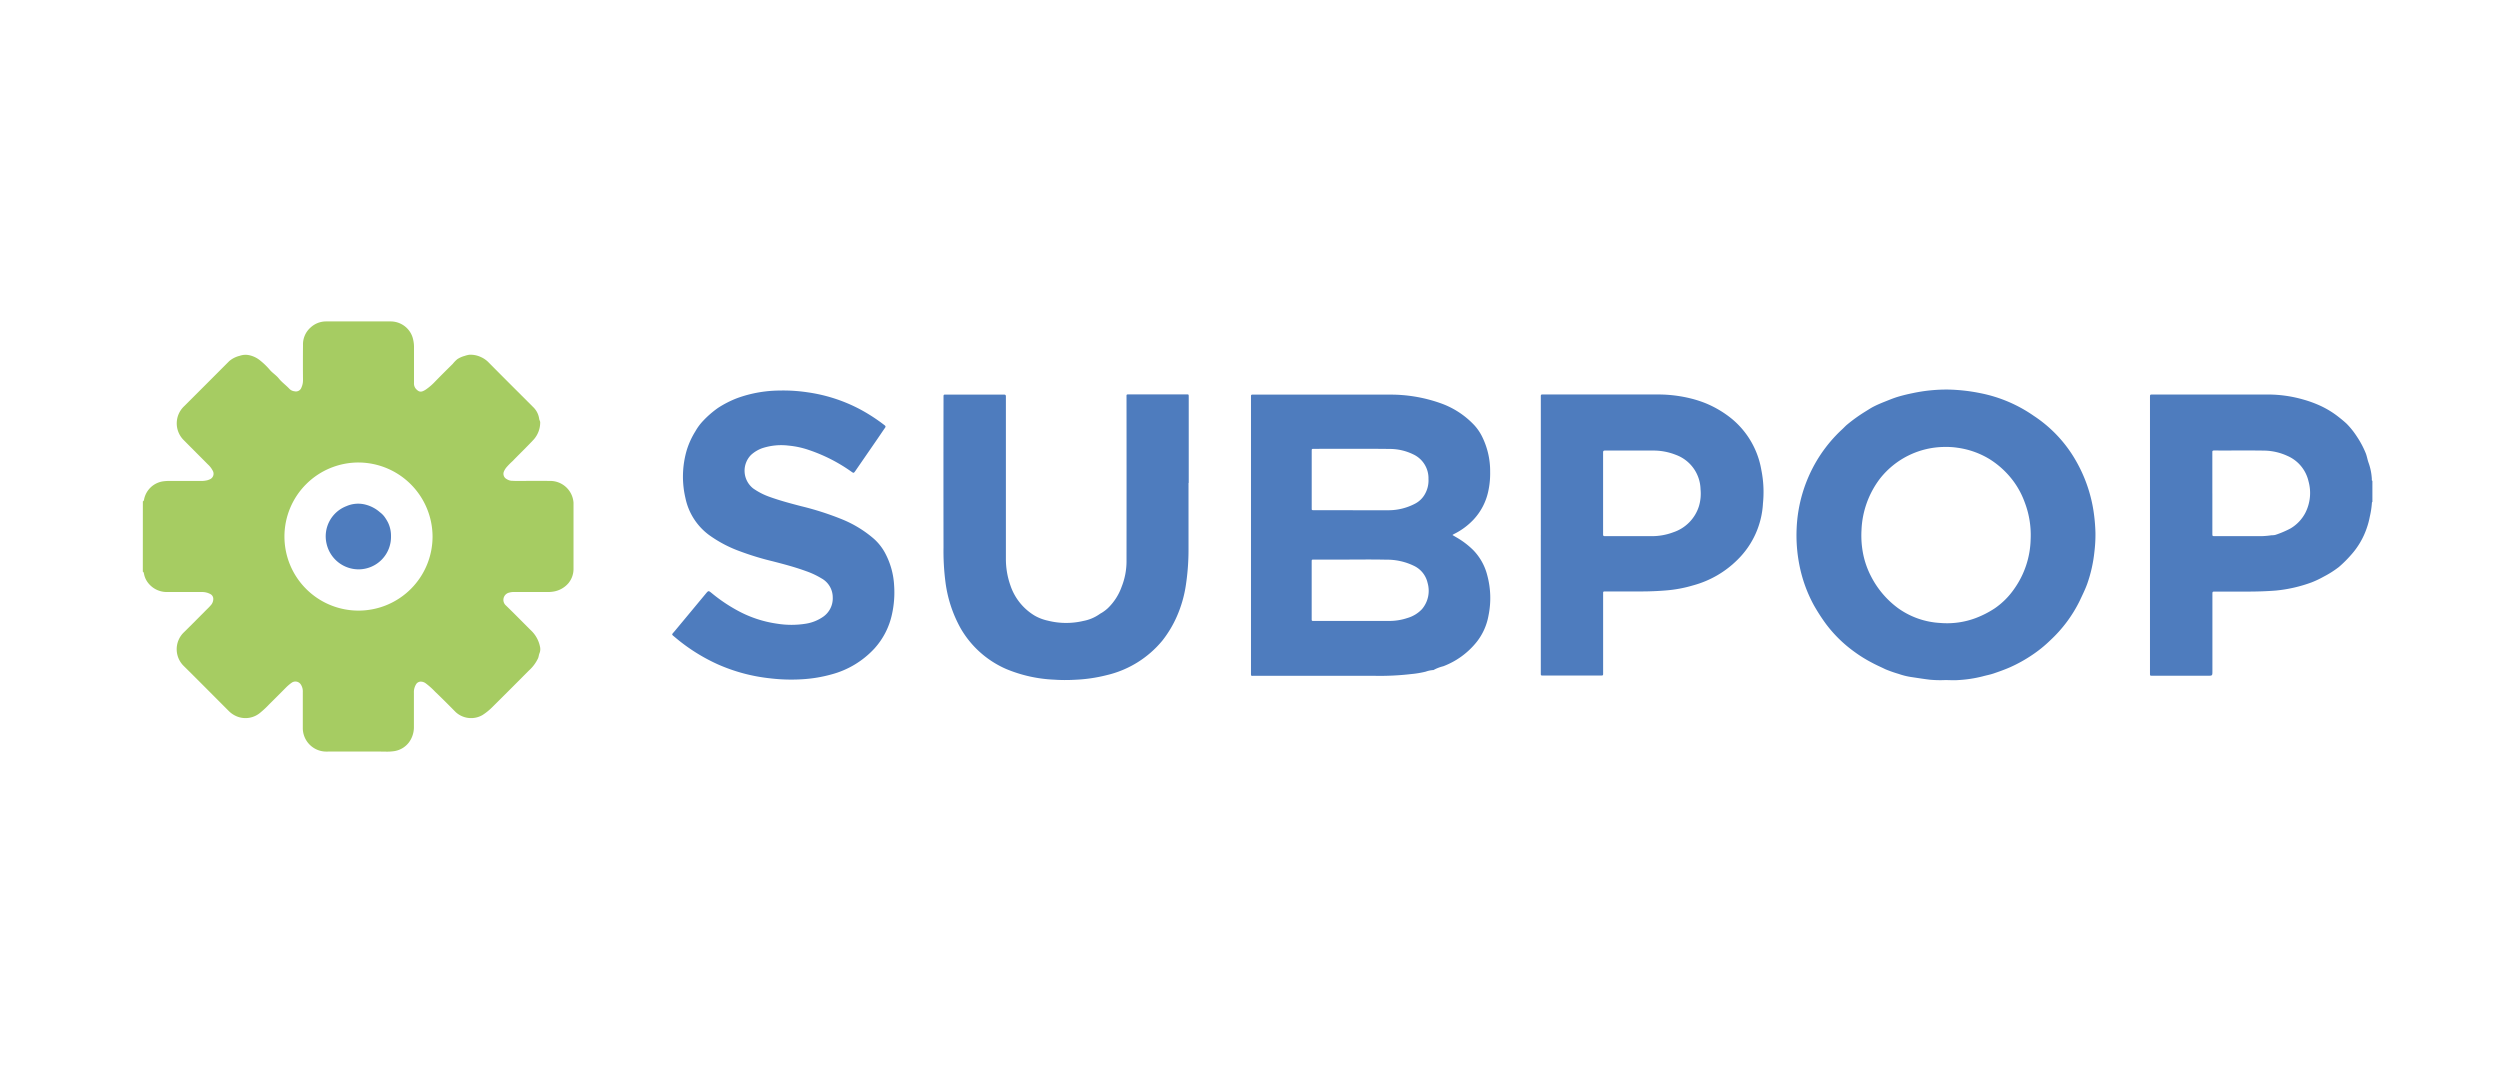 <svg xmlns="http://www.w3.org/2000/svg" xmlns:xlink="http://www.w3.org/1999/xlink" width="140" height="60" viewBox="0 0 140 60">
  <defs>
    <clipPath id="clip-path">
      <rect id="Rectangle_5192" data-name="Rectangle 5192" width="124.852" height="24.092" fill="none"/>
    </clipPath>
  </defs>
  <g id="Groupe_7003" data-name="Groupe 7003" transform="translate(-989 -2457)">
    <g id="Groupe_6999" data-name="Groupe 6999">
      <rect id="Rectangle_4219" data-name="Rectangle 4219" width="140" height="60" transform="translate(989 2457)" fill="none"/>
      <g id="Groupe_6998" data-name="Groupe 6998" transform="translate(997 2475)">
        <g id="Groupe_6997" data-name="Groupe 6997" clip-path="url(#clip-path)">
          <path id="Tracé_13594" data-name="Tracé 13594" d="M0,10.076c.054-.018.062-.068.069-.112A1.273,1.273,0,0,1,1.126,8.956a2.464,2.464,0,0,1,.324-.023h1.8A1.358,1.358,0,0,0,3.585,8.9a.746.746,0,0,0,.146-.05.34.34,0,0,0,.177-.5,1.244,1.244,0,0,0-.264-.341c-.459-.462-.919-.921-1.377-1.384a1.32,1.32,0,0,1,.024-1.856Q3.564,3.5,4.833,2.226a1.406,1.406,0,0,1,.589-.3.989.989,0,0,1,.561-.029,1.443,1.443,0,0,1,.584.289A3.9,3.9,0,0,1,7.1,2.7c.15.182.363.306.511.492.175.219.405.378.594.581a.464.464,0,0,0,.284.138.327.327,0,0,0,.394-.216.975.975,0,0,0,.085-.4q-.009-.984,0-1.968A1.256,1.256,0,0,1,9.4.334,1.276,1.276,0,0,1,10.242,0C11.461,0,12.68,0,13.9,0a1.3,1.3,0,0,1,.767.27,1.264,1.264,0,0,1,.469.745,1.814,1.814,0,0,1,.048.472c0,.656,0,1.312,0,1.968a.454.454,0,0,0,.1.312c.185.205.306.214.561.049a3.183,3.183,0,0,0,.534-.463c.321-.329.648-.653.975-.976a1.794,1.794,0,0,1,.255-.263,1.454,1.454,0,0,1,.415-.184,1.4,1.4,0,0,1,.251-.063,1.357,1.357,0,0,1,.642.122,1.386,1.386,0,0,1,.462.324c.821.83,1.649,1.653,2.474,2.479a1.124,1.124,0,0,1,.342.668c.009.071.061.129.056.206a1.446,1.446,0,0,1-.347.93c-.389.422-.805.816-1.2,1.227a3.928,3.928,0,0,0-.347.353.975.975,0,0,0-.13.21.335.335,0,0,0,.157.449.587.587,0,0,0,.293.091c.067,0,.134.006.2.006.641,0,1.281-.007,1.922,0a1.308,1.308,0,0,1,1.318,1.222c0,.026,0,.052,0,.077q0,1.813,0,3.626a1.252,1.252,0,0,1-.294.812,1.4,1.4,0,0,1-.8.454,1.747,1.747,0,0,1-.4.028H20.794a1.033,1.033,0,0,0-.29.038.417.417,0,0,0-.169.72c.493.478.972.97,1.46,1.453a1.719,1.719,0,0,1,.443.843.6.6,0,0,1-.027.378c-.036.085-.04.183-.077.275a2.174,2.174,0,0,1-.524.7q-1.02,1.029-2.049,2.049a3.263,3.263,0,0,1-.537.433,1.274,1.274,0,0,1-1.513-.17c-.377-.383-.756-.764-1.145-1.134a4.049,4.049,0,0,0-.518-.464.482.482,0,0,0-.256-.1.309.309,0,0,0-.289.144.839.839,0,0,0-.124.487c0,.63,0,1.26,0,1.891a1.441,1.441,0,0,1-.269.867,1.279,1.279,0,0,1-.817.5,2.725,2.725,0,0,1-.571.027c-1.069,0-2.138-.006-3.208,0a1.317,1.317,0,0,1-1.357-1.333c0-.666,0-1.333,0-2a.7.7,0,0,0-.121-.438.36.36,0,0,0-.5-.086,2.485,2.485,0,0,0-.308.258q-.474.479-.953.953a5.232,5.232,0,0,1-.485.455,1.28,1.28,0,0,1-1.3.232,1.372,1.372,0,0,1-.485-.319c-.832-.833-1.661-1.67-2.5-2.5a1.313,1.313,0,0,1,0-1.907c.428-.42.848-.846,1.271-1.271A3.1,3.1,0,0,0,3.8,15.9a.524.524,0,0,0,.144-.366.3.3,0,0,0-.16-.264.967.967,0,0,0-.489-.117c-.646,0-1.291,0-1.937,0a1.322,1.322,0,0,1-1.143-.625,1.152,1.152,0,0,1-.152-.4c-.011-.047-.016-.092-.065-.115ZM12.081,7.9a4.147,4.147,0,1,0,4.142,4.129A4.164,4.164,0,0,0,12.081,7.9" transform="translate(0 0)" fill="#a6cc62"/>
          <path id="Tracé_13595" data-name="Tracé 13595" d="M1825.512,72c-.008.012-.024.024-.024.036a4.774,4.774,0,0,1-.119.79,4.279,4.279,0,0,1-.169.635,4.334,4.334,0,0,1-.881,1.508,6.7,6.7,0,0,1-.679.675,5.527,5.527,0,0,1-.857.544,5.438,5.438,0,0,1-.664.316,8,8,0,0,1-2,.46c-.546.044-1.092.059-1.639.059l-1.766,0c-.159,0-.159,0-.159.158q0,2.146,0,4.292c0,.262,0,.262-.26.262h-3.1c-.136,0-.136,0-.136-.136q0-2.309,0-4.617,0-3.789,0-7.577,0-1.627,0-3.254c0-.164,0-.164.157-.164h.511c1.989,0,3.977,0,5.965,0a7.2,7.2,0,0,1,1.975.287,6.535,6.535,0,0,1,.946.349,5.149,5.149,0,0,1,1.006.619c.158.124.313.25.46.388a4.554,4.554,0,0,1,.582.735,5.07,5.07,0,0,1,.463.867c.081.183.106.381.173.569a3.171,3.171,0,0,1,.186.925c0,.033-.014.074.031.095V72m-8.962-.48q0,1.123,0,2.247c0,.151,0,.151.152.152h2.572a4.631,4.631,0,0,0,.586-.05.919.919,0,0,0,.214-.02,5.39,5.39,0,0,0,.858-.365,2.189,2.189,0,0,0,.826-.872,2.456,2.456,0,0,0,.175-1.773,2.044,2.044,0,0,0-1.172-1.411,3.215,3.215,0,0,0-1.313-.3c-.93-.015-1.859,0-2.789-.007-.078,0-.118.018-.11.1,0,.036,0,.072,0,.108V71.52" transform="translate(-1700.66 -61.894)" fill="#4e7cbe"/>
          <path id="Tracé_13596" data-name="Tracé 13596" d="M1012.338,73.846c.086.051.151.09.216.128a4.541,4.541,0,0,1,.948.718,3.11,3.11,0,0,1,.785,1.412,4.888,4.888,0,0,1,.066,2.269,3.308,3.308,0,0,1-.653,1.453,4.378,4.378,0,0,1-1.879,1.37,2.216,2.216,0,0,0-.544.211,1.569,1.569,0,0,0-.437.09,5.405,5.405,0,0,1-.8.134,15.094,15.094,0,0,1-2.055.1q-3.378-.005-6.757,0c-.181,0-.173.029-.173-.174q0-2.27,0-4.54,0-3.8,0-7.609,0-1.635,0-3.27c0-.026,0-.052,0-.077,0-.051.021-.077.073-.077h.093c2.526,0,5.052-.006,7.578,0a8.356,8.356,0,0,1,2.822.463,4.763,4.763,0,0,1,1.928,1.236,2.748,2.748,0,0,1,.432.619,4.337,4.337,0,0,1,.467,2.017,4.634,4.634,0,0,1-.105,1.076,3.337,3.337,0,0,1-.837,1.6,3.828,3.828,0,0,1-1.092.8c-.018.009-.034.022-.078.052m-5.577-1.388h0c.661,0,1.321,0,1.982,0a3.2,3.2,0,0,0,1.5-.367,1.333,1.333,0,0,0,.526-.488,1.559,1.559,0,0,0,.228-.9,1.474,1.474,0,0,0-.86-1.378,2.994,2.994,0,0,0-1.3-.3c-1.414-.017-2.829-.006-4.243-.006-.136,0-.136,0-.136.137q0,1.494,0,2.989c0,.067,0,.134,0,.2,0,.107,0,.107.116.111h2.184m.054,6.2c.646,0,1.291,0,1.937,0a3.169,3.169,0,0,0,1.065-.163,1.813,1.813,0,0,0,.822-.5,1.591,1.591,0,0,0,.31-1.47,1.393,1.393,0,0,0-.757-.949,3.444,3.444,0,0,0-1.557-.348c-.841-.019-1.684-.005-2.526-.005h-1.518c-.131,0-.132,0-.132.125q0,1.58,0,3.161c0,.026,0,.052,0,.077,0,.053.025.075.076.073h2.278" transform="translate(-939 -61.885)" fill="#4e7cbe"/>
          <path id="Tracé_13597" data-name="Tracé 13597" d="M1502.209,77.815a6.348,6.348,0,0,1-.867-.021c-.333-.039-.664-.093-1-.143a3.8,3.8,0,0,1-.732-.177,7.234,7.234,0,0,1-.753-.264c-.244-.12-.495-.227-.735-.357a7.568,7.568,0,0,1-1.049-.654,7.332,7.332,0,0,1-1.558-1.541,10.77,10.77,0,0,1-.67-1.041,7.843,7.843,0,0,1-.808-2.249,8.577,8.577,0,0,1-.152-2.064,8.086,8.086,0,0,1,1.117-3.761A7.972,7.972,0,0,1,1496.1,64.1c.115-.122.237-.237.359-.351.089-.083.169-.175.266-.252a9,9,0,0,1,.985-.707c.151-.091.3-.193.453-.273.192-.1.391-.186.591-.267.257-.1.515-.212.78-.293s.562-.152.847-.21a9.092,9.092,0,0,1,2.014-.2,10.074,10.074,0,0,1,1.811.208,7.906,7.906,0,0,1,2.964,1.268,7.368,7.368,0,0,1,2.328,2.466,8.122,8.122,0,0,1,1.009,2.843,9.881,9.881,0,0,1,.11,1.232,7.938,7.938,0,0,1-.06,1.082,7.757,7.757,0,0,1-.4,1.778c-.119.331-.278.644-.426.962a7.565,7.565,0,0,1-1.641,2.2,7.1,7.1,0,0,1-1.045.842,7.992,7.992,0,0,1-1.193.662c-.314.139-.636.253-.961.363-.2.066-.4.1-.593.155a7.114,7.114,0,0,1-1.365.207c-.241.02-.485,0-.728,0M1502.2,64.76a4.643,4.643,0,0,0-3.651,1.776,5.086,5.086,0,0,0-1.033,2.884,5.311,5.311,0,0,0,.1,1.37,4.736,4.736,0,0,0,.436,1.219,5.085,5.085,0,0,0,1.511,1.779,4.464,4.464,0,0,0,2.365.829,4.563,4.563,0,0,0,1.964-.267,5.4,5.4,0,0,0,1.1-.562,4.246,4.246,0,0,0,1.077-1.081,4.988,4.988,0,0,0,.919-2.782,5.107,5.107,0,0,0-.327-2.05,4.683,4.683,0,0,0-.6-1.147,4.9,4.9,0,0,0-1.383-1.292,4.67,4.67,0,0,0-1.8-.633,3.96,3.96,0,0,0-.679-.042" transform="translate(-1401.272 -57.731)" fill="#4e7cbe"/>
          <path id="Tracé_13598" data-name="Tracé 13598" d="M736.8,70.907c0,1.235,0,2.469,0,3.7a13.222,13.222,0,0,1-.146,2.006,6.845,6.845,0,0,1-.5,1.753,6.211,6.211,0,0,1-.824,1.377,5.734,5.734,0,0,1-3.1,1.925,8.649,8.649,0,0,1-1.8.262,9.288,9.288,0,0,1-1.16-.006,7.823,7.823,0,0,1-2.688-.6,5.458,5.458,0,0,1-2.551-2.289,7.194,7.194,0,0,1-.842-2.573,13.571,13.571,0,0,1-.109-1.962q-.008-4.052,0-8.1,0-.178,0-.356c0-.058.023-.087.082-.084h3.316c.065,0,.094.032.095.095,0,.046,0,.093,0,.139q0,4.478,0,8.957a4.434,4.434,0,0,0,.25,1.486,3.135,3.135,0,0,0,1.379,1.712,2.607,2.607,0,0,0,.717.27,4.185,4.185,0,0,0,1.994.016,2.328,2.328,0,0,0,.913-.386,1.051,1.051,0,0,1,.116-.07,2.175,2.175,0,0,0,.348-.265,3.118,3.118,0,0,0,.768-1.2,3.863,3.863,0,0,0,.27-1.464q.005-4.548,0-9.1c0-.22-.027-.2.2-.2l3.115,0c.172,0,.169-.022.169.166q0,2.394,0,4.789Z" transform="translate(-678.243 -61.863)" fill="#4e7cbe"/>
          <path id="Tracé_13599" data-name="Tracé 13599" d="M1262.842,73.856q0-3.843,0-7.685c0-.2-.015-.186.182-.186q3.207,0,6.415,0a7.578,7.578,0,0,1,1.822.228,6.111,6.111,0,0,1,.9.3,5.9,5.9,0,0,1,1.374.832,4.747,4.747,0,0,1,1.657,2.872,6.279,6.279,0,0,1,.09,1.865,4.775,4.775,0,0,1-1.416,3.148,5.569,5.569,0,0,1-2.49,1.443,7.367,7.367,0,0,1-1.533.286q-.656.053-1.314.056c-.682,0-1.364,0-2.045,0h-.077c-.051,0-.077.022-.076.074s0,.114,0,.17q0,2.138,0,4.276c0,.026,0,.052,0,.077,0,.106-.006.107-.118.113H1263c-.026,0-.052,0-.077,0-.06,0-.084-.026-.082-.084,0-.036,0-.072,0-.108V73.856Zm3.487-2.335v2.2c0,.036,0,.072,0,.108,0,.067.031.093.095.089.026,0,.052,0,.077,0q1.27,0,2.54,0a3.361,3.361,0,0,0,1.212-.214,2.246,2.246,0,0,0,1.449-1.48,2.487,2.487,0,0,0,.084-.935,2.105,2.105,0,0,0-1.378-1.922,3.4,3.4,0,0,0-1.269-.242c-.883-.005-1.765,0-2.648,0-.021,0-.041,0-.062,0-.074,0-.1.032-.1.1,0,.036,0,.072,0,.108q0,1.092,0,2.184" transform="translate(-1184.556 -61.894)" fill="#4e7cbe"/>
          <path id="Tracé_13600" data-name="Tracé 13600" d="M484.334,62.394a9.166,9.166,0,0,1,1.42.1,8.971,8.971,0,0,1,2.184.594,8.788,8.788,0,0,1,.943.458,9.942,9.942,0,0,1,1.193.793c.071.055.063.091.022.15-.141.2-.279.41-.42.614l-1.231,1.786c-.1.142-.1.142-.24.043a9.116,9.116,0,0,0-2.351-1.2,4.873,4.873,0,0,0-1.146-.251,3.407,3.407,0,0,0-1.5.149,1.863,1.863,0,0,0-.616.376,1.262,1.262,0,0,0,.122,1.871,3.809,3.809,0,0,0,.933.478c.578.208,1.172.366,1.766.52a16.386,16.386,0,0,1,2.3.741,6.435,6.435,0,0,1,1.75,1.071,2.908,2.908,0,0,1,.611.755,4.325,4.325,0,0,1,.534,1.853,5.638,5.638,0,0,1-.123,1.646,4.149,4.149,0,0,1-.971,1.893,5.032,5.032,0,0,1-2.434,1.464,7.738,7.738,0,0,1-1.553.262,9.918,9.918,0,0,1-1.869-.048,9.779,9.779,0,0,1-2.918-.781,10.174,10.174,0,0,1-2.4-1.517c-.211-.176-.2-.133-.025-.339q.872-1.048,1.744-2.1c.152-.182.155-.182.338-.032a8.981,8.981,0,0,0,1.491,1,6.524,6.524,0,0,0,2.165.709,5.062,5.062,0,0,0,1.618,0,2.336,2.336,0,0,0,.982-.4,1.257,1.257,0,0,0,.519-1.072,1.216,1.216,0,0,0-.634-1.067,4.494,4.494,0,0,0-.868-.406c-.611-.223-1.24-.389-1.869-.551a15.7,15.7,0,0,1-1.805-.55,7.062,7.062,0,0,1-1.749-.918,3.444,3.444,0,0,1-1.324-2.067,5.266,5.266,0,0,1,.08-2.709,4.461,4.461,0,0,1,.479-1.037,2.926,2.926,0,0,1,.427-.578,5.407,5.407,0,0,1,.841-.73,5.751,5.751,0,0,1,1.063-.543,7.087,7.087,0,0,1,2.524-.427" transform="translate(-448.538 -58.526)" fill="#4e7cbe"/>
          <path id="Tracé_13601" data-name="Tracé 13601" d="M168.814,166.417a1.816,1.816,0,0,1-1.776,1.851,1.838,1.838,0,0,1-1.83-1.429,1.809,1.809,0,0,1,1.112-2.111,1.642,1.642,0,0,1,.939-.112,1.941,1.941,0,0,1,.933.454,1.246,1.246,0,0,1,.243.235,2.519,2.519,0,0,1,.217.352,1.715,1.715,0,0,1,.162.759" transform="translate(-154.918 -154.385)" fill="#4e7cbe"/>
        </g>
      </g>
    </g>
  </g>
</svg>

